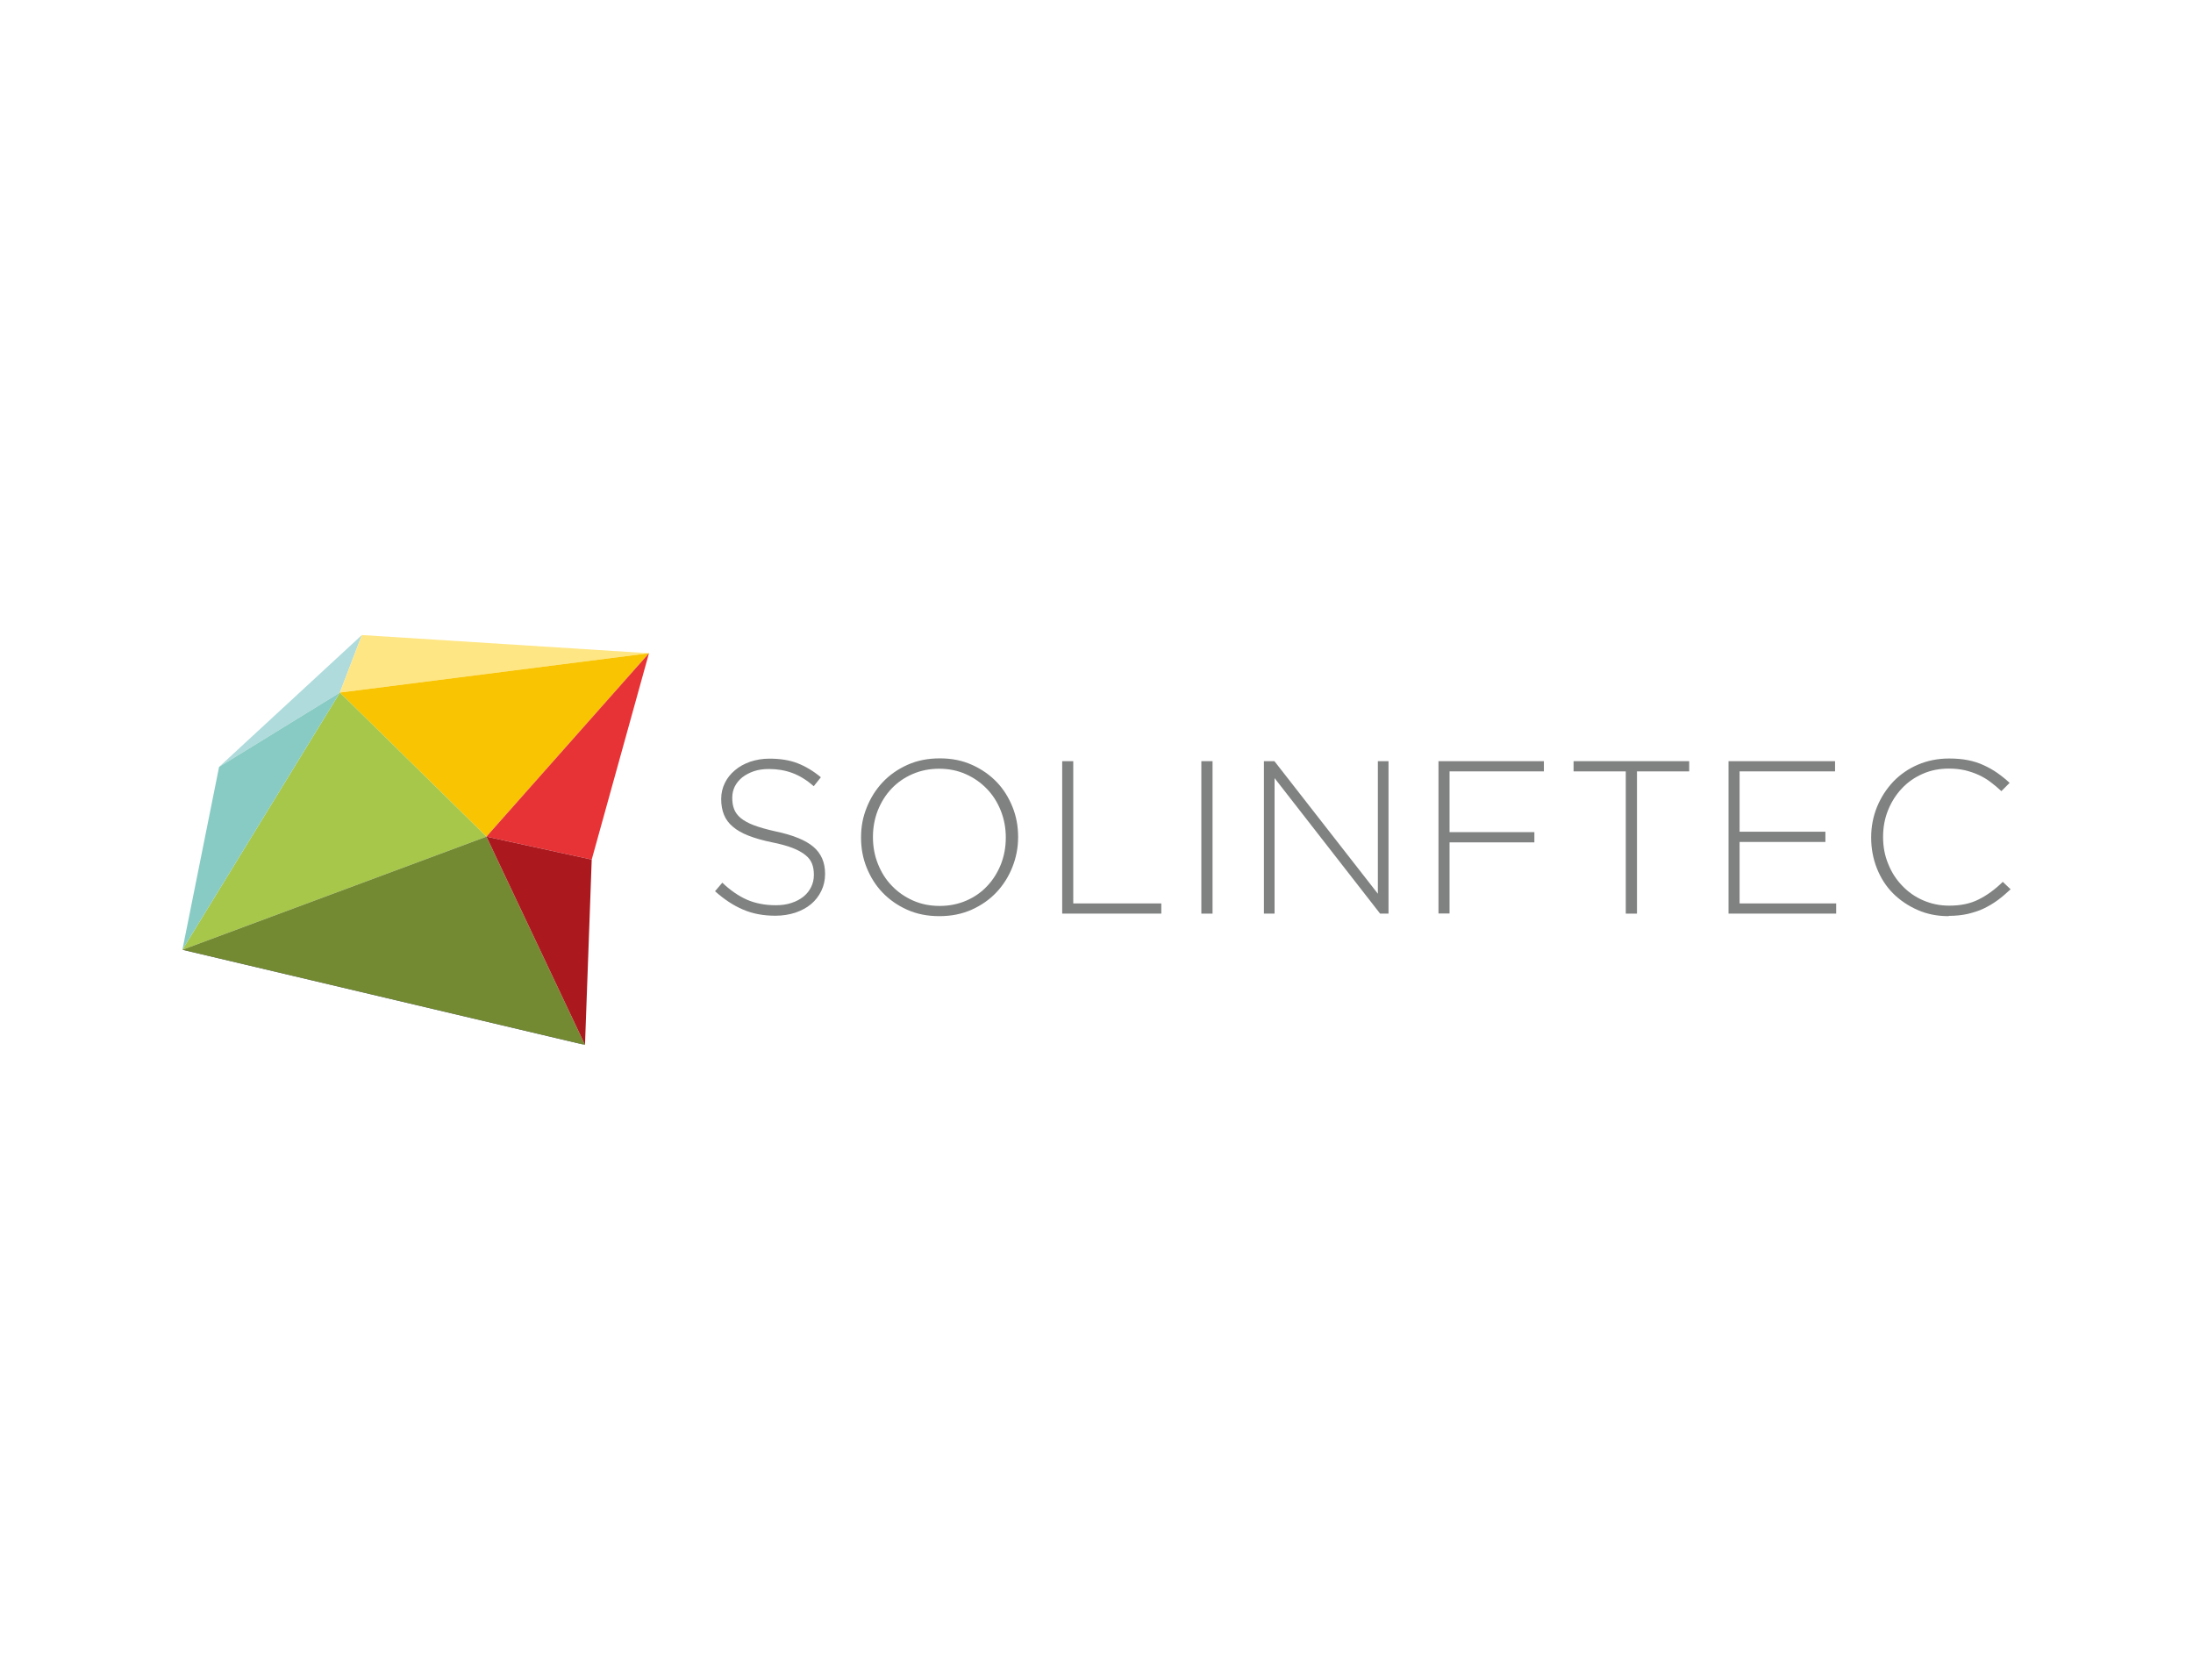 <?xml version="1.0" encoding="UTF-8"?>
<svg id="Camada_1" data-name="Camada 1" xmlns="http://www.w3.org/2000/svg" viewBox="0 0 156.66 120">
  <defs>
    <style>
      .cls-1 {
        fill: #88cbc4;
      }

      .cls-2 {
        fill: #545595;
      }

      .cls-3 {
        fill: #f9c402;
      }

      .cls-4 {
        fill: #afdbdc;
      }

      .cls-5 {
        fill: #808181;
      }

      .cls-6 {
        fill: #a6c74a;
      }

      .cls-7 {
        fill: #748a32;
      }

      .cls-8 {
        fill: #e73236;
      }

      .cls-9 {
        fill: #ab191e;
      }

      .cls-10 {
        fill: #ffe684;
      }
    </style>
  </defs>
  <g>
    <path class="cls-5" d="m55.4,65.41c-.86,0-1.63-.14-2.32-.44-.69-.29-1.35-.73-2-1.31l.52-.61c.29.28.59.52.88.72.29.2.59.37.89.5.3.13.63.23.96.29.34.07.7.1,1.1.1s.76-.05,1.1-.16c.34-.11.62-.26.86-.45s.42-.42.55-.68.2-.55.2-.86v-.03c0-.29-.04-.55-.13-.78s-.24-.44-.47-.62c-.23-.19-.54-.36-.92-.51-.39-.15-.89-.29-1.5-.41-.64-.13-1.19-.29-1.65-.47s-.83-.39-1.12-.64c-.29-.24-.5-.53-.63-.85-.13-.32-.2-.69-.2-1.11v-.03c0-.41.09-.78.26-1.13.17-.35.41-.65.72-.91.3-.26.67-.46,1.09-.61.42-.14.88-.22,1.38-.22.77,0,1.45.11,2.01.33s1.12.55,1.66,1l-.51.64c-.51-.45-1.02-.76-1.54-.95-.52-.19-1.07-.28-1.66-.28-.4,0-.76.05-1.08.16-.32.11-.6.26-.83.44-.23.19-.41.41-.53.65-.12.25-.18.51-.18.79v.03c0,.29.04.55.13.79.09.23.24.45.47.64s.55.37.95.52.93.3,1.56.44c1.24.26,2.14.63,2.69,1.1.55.47.83,1.11.83,1.91v.03c0,.44-.09.84-.27,1.21-.18.37-.42.68-.73.94-.31.26-.68.46-1.12.61-.43.14-.91.22-1.43.22Z"/>
    <path class="cls-5" d="m67.1,65.44c-.85,0-1.61-.15-2.3-.46s-1.27-.72-1.76-1.23c-.49-.51-.86-1.11-1.13-1.78s-.4-1.38-.4-2.13v-.03c0-.75.13-1.46.41-2.14.27-.68.65-1.28,1.14-1.8.49-.52,1.08-.93,1.77-1.24s1.46-.46,2.31-.46,1.6.15,2.29.46,1.28.72,1.77,1.23.86,1.11,1.13,1.78.4,1.38.4,2.13c.01.01.01.02,0,.03,0,.75-.14,1.46-.41,2.14-.27.68-.65,1.28-1.14,1.8-.49.52-1.08.93-1.77,1.24-.7.31-1.46.46-2.3.46Zm.03-.73c.69,0,1.32-.13,1.9-.38.58-.25,1.08-.6,1.49-1.04.42-.44.74-.96.98-1.55.23-.59.35-1.22.35-1.9v-.03c0-.67-.12-1.31-.36-1.91s-.57-1.12-.99-1.55c-.42-.44-.92-.79-1.5-1.05-.58-.26-1.22-.39-1.91-.39s-1.32.13-1.9.38c-.58.25-1.08.6-1.5,1.04s-.74.96-.98,1.55c-.23.59-.35,1.22-.35,1.9v.03c0,.67.12,1.31.36,1.91s.57,1.12.99,1.55c.42.44.92.79,1.5,1.05.58.26,1.22.39,1.91.39Z"/>
    <path class="cls-5" d="m75.87,54.37h.8v10.16h6.29v.73h-7.08v-10.89h0Z"/>
    <path class="cls-5" d="m85.82,54.37h.8v10.89h-.8v-10.89Z"/>
    <path class="cls-5" d="m90.29,54.37h.75l7.39,9.47v-9.47h.76v10.89h-.6l-7.54-9.68v9.68h-.76v-10.89h0Z"/>
    <path class="cls-5" d="m102.75,54.37h7.54v.73h-6.74v4.34h6.06v.73h-6.06v5.08h-.79v-10.89h0Z"/>
    <path class="cls-5" d="m116.14,55.1h-3.73v-.73h8.26v.73h-3.73v10.16h-.8v-10.16h0Z"/>
    <path class="cls-5" d="m123.47,54.37h7.62v.73h-6.82v4.31h6.13v.73h-6.13v4.39h6.9v.73h-7.69v-10.89Z"/>
    <path class="cls-5" d="m139.2,65.44c-.8,0-1.53-.14-2.21-.44s-1.26-.69-1.76-1.19-.88-1.1-1.15-1.78-.41-1.42-.41-2.19v-.03c0-.77.14-1.49.42-2.18.28-.68.67-1.28,1.16-1.8.49-.51,1.08-.92,1.76-1.21s1.42-.44,2.23-.44c.5,0,.95.04,1.35.12s.78.2,1.12.36c.35.16.67.34.97.55s.6.45.88.71l-.59.59c-.24-.23-.5-.44-.76-.64s-.55-.37-.85-.51-.63-.25-.99-.34c-.36-.08-.74-.12-1.15-.12-.67,0-1.29.12-1.86.37-.57.25-1.07.59-1.49,1.04-.42.44-.75.96-.99,1.55-.24.59-.36,1.23-.36,1.91v.03c0,.68.12,1.32.37,1.92.24.6.58,1.12,1,1.55.42.44.91.79,1.49,1.04s1.19.38,1.86.38c.81,0,1.51-.14,2.1-.44.59-.29,1.17-.71,1.73-1.26l.56.53c-.3.28-.6.54-.91.77s-.65.43-1,.6-.74.29-1.15.39c-.42.09-.86.14-1.35.14Z"/>
  </g>
  <g>
    <polygon class="cls-4" points="25.85 45.36 15.65 54.78 24.28 49.47 25.85 45.36"/>
    <polygon class="cls-10" points="25.85 45.36 46.36 46.66 24.28 49.47 25.85 45.36"/>
    <polygon class="cls-3" points="46.36 46.66 34.75 59.76 24.28 49.47 46.36 46.66"/>
    <polygon class="cls-6" points="24.28 49.47 13.03 67.84 34.75 59.76 24.28 49.47"/>
    <polygon class="cls-1" points="15.65 54.78 13.03 67.84 24.28 49.47 15.65 54.78"/>
    <polygon class="cls-2" points="13.03 67.84 41.79 74.64 20.28 67.72 13.03 67.84"/>
    <polygon class="cls-7" points="34.75 59.76 41.79 74.64 13.03 67.84 34.75 59.76"/>
    <polygon class="cls-8" points="46.36 46.66 42.27 61.4 34.75 59.76 46.36 46.66"/>
    <polygon class="cls-9" points="42.27 61.4 41.79 74.64 34.75 59.76 42.27 61.4"/>
  </g>
</svg>